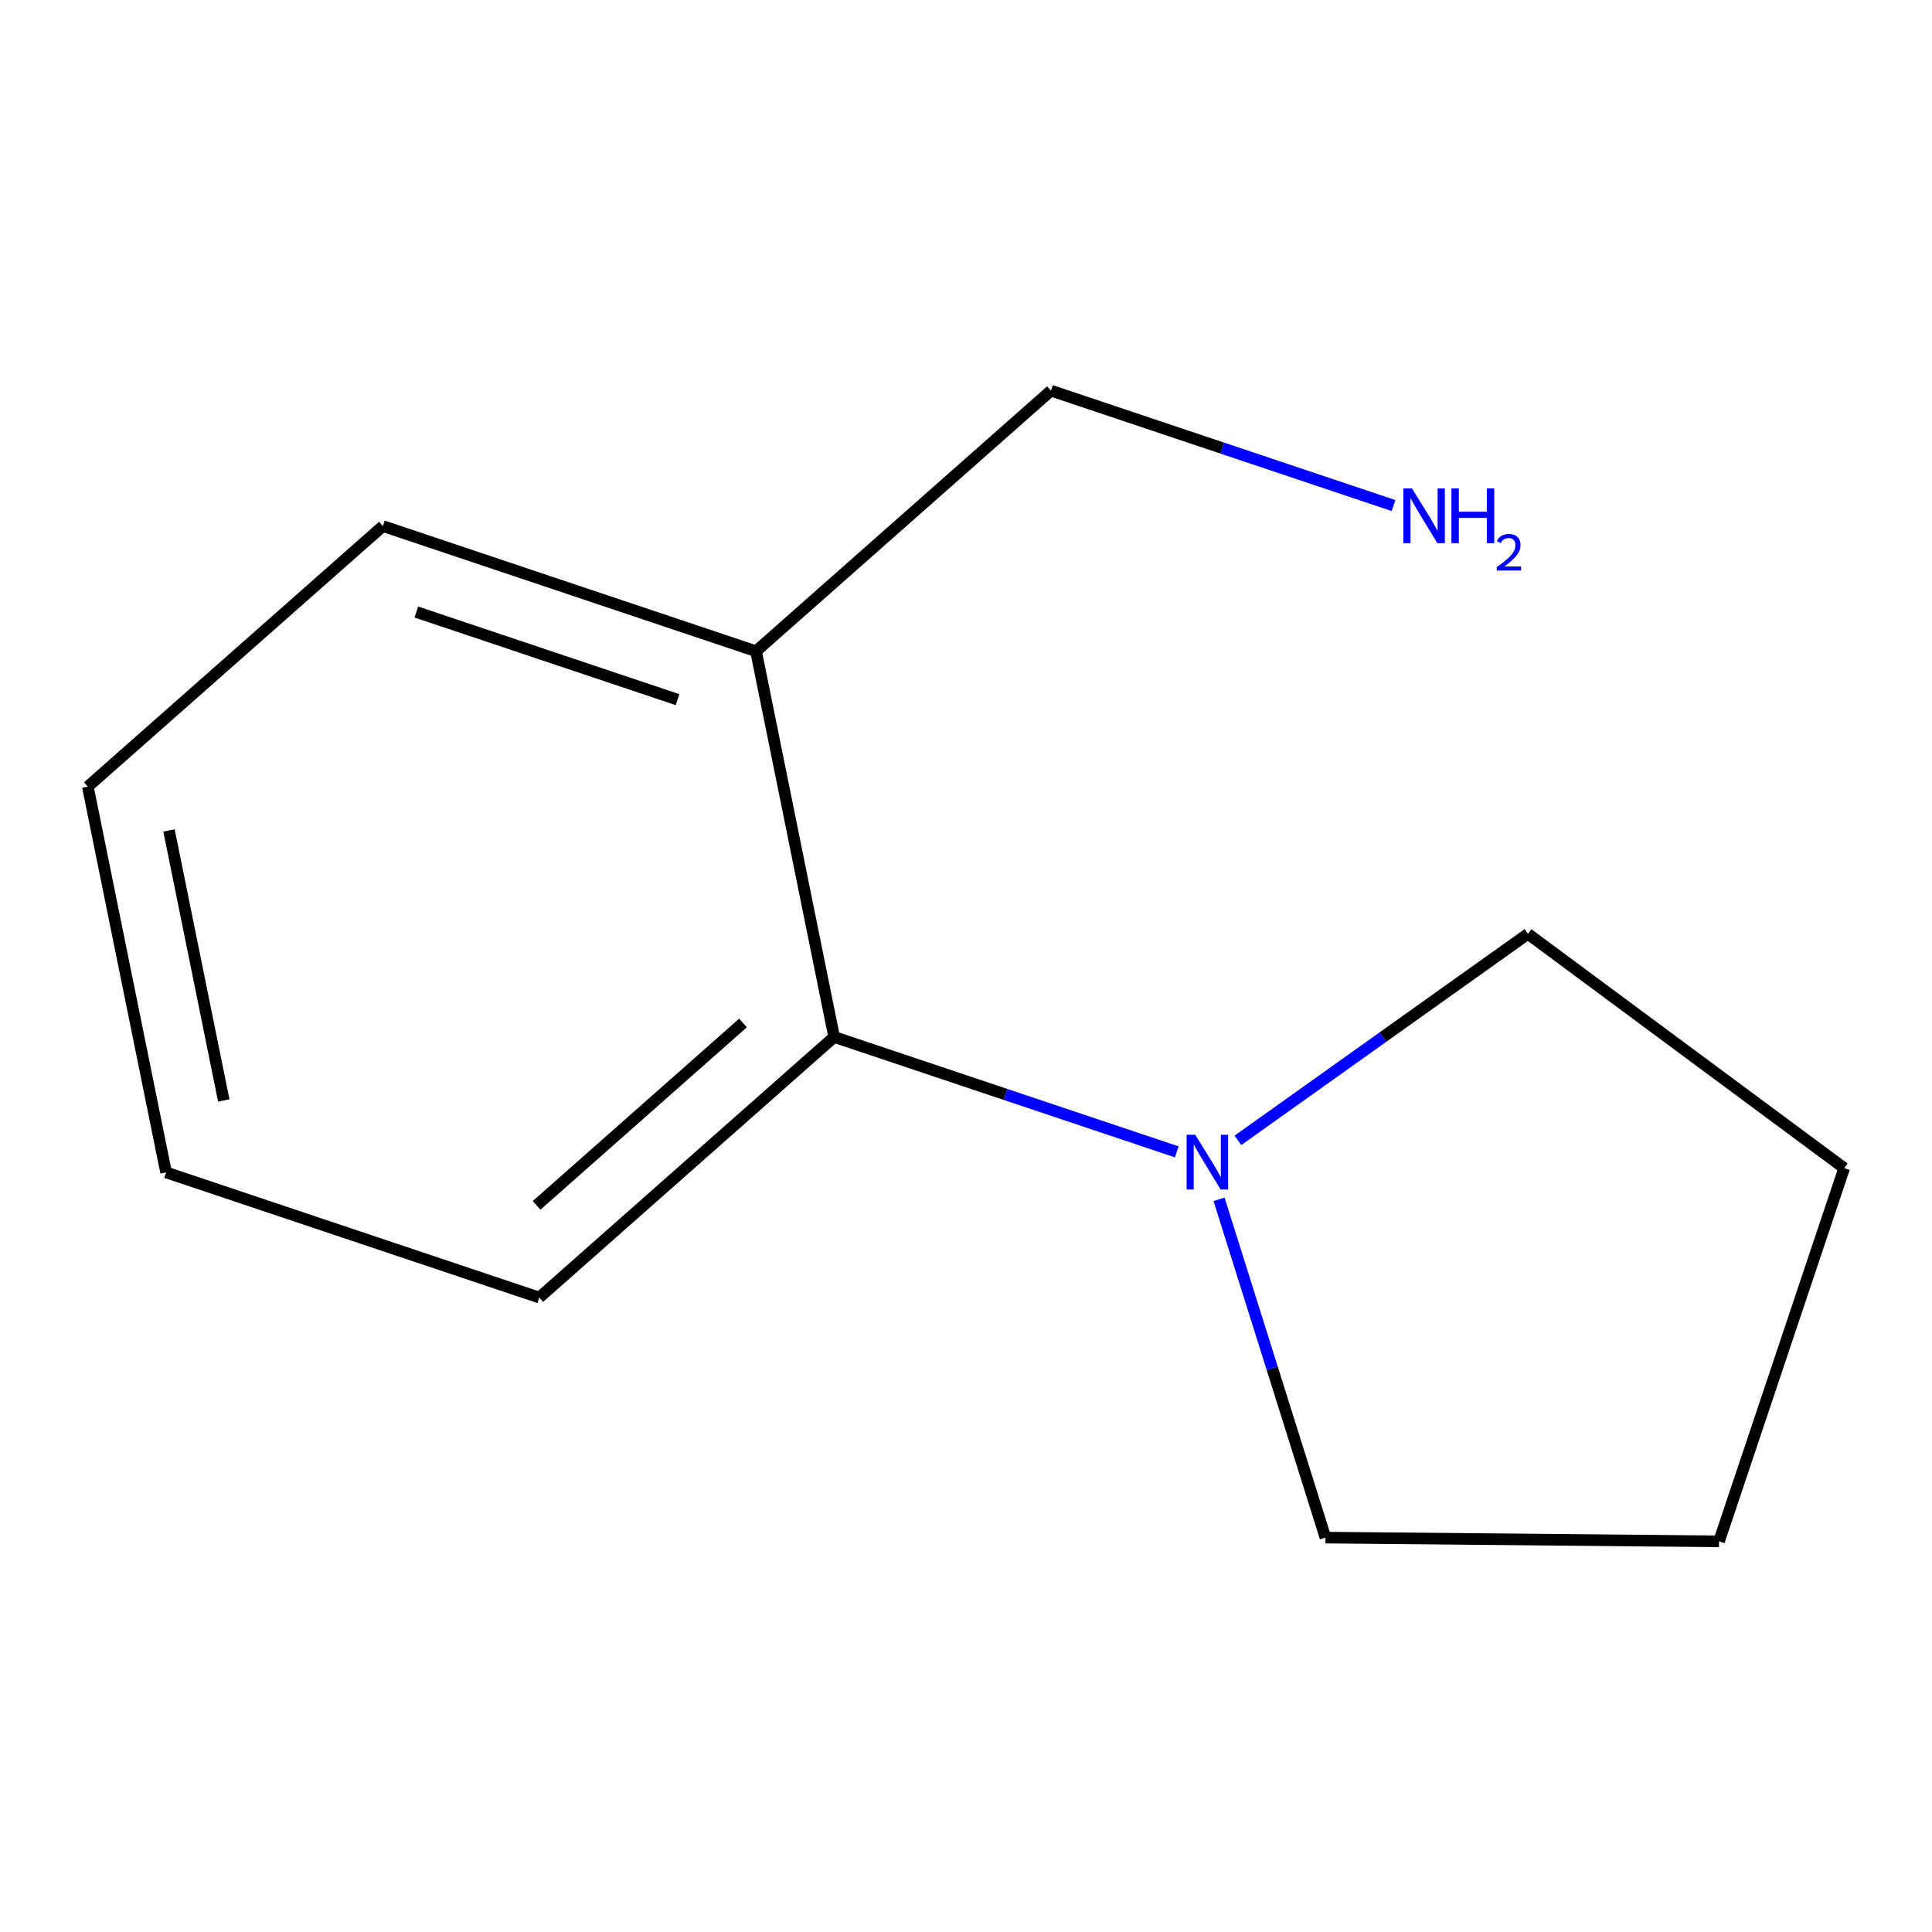 <?xml version='1.0' encoding='iso-8859-1'?>
<svg version='1.1' baseProfile='full'
              xmlns='http://www.w3.org/2000/svg'
                      xmlns:rdkit='http://www.rdkit.org/xml'
                      xmlns:xlink='http://www.w3.org/1999/xlink'
                  xml:space='preserve'
width='1000px' height='1000px' viewBox='0 0 1000 1000'>
<!-- END OF HEADER -->
<rect style='opacity:1.0;fill:#FFFFFF;stroke:none' width='1000' height='1000' x='0' y='0'> </rect>
<path class='bond-6' d='M 543.984,202.199 L 632.632,231.935' style='fill:none;fill-rule:evenodd;stroke:#000000;stroke-width:6px;stroke-linecap:butt;stroke-linejoin:miter;stroke-opacity:1' />
<path class='bond-6' d='M 632.632,231.935 L 721.28,261.671' style='fill:none;fill-rule:evenodd;stroke:#0000FF;stroke-width:6px;stroke-linecap:butt;stroke-linejoin:miter;stroke-opacity:1' />
<path class='bond-7' d='M 543.984,202.199 L 391.314,337.083' style='fill:none;fill-rule:evenodd;stroke:#000000;stroke-width:6px;stroke-linecap:butt;stroke-linejoin:miter;stroke-opacity:1' />
<path class='bond-2' d='M 431.753,536.731 L 279.124,671.616' style='fill:none;fill-rule:evenodd;stroke:#000000;stroke-width:6px;stroke-linecap:butt;stroke-linejoin:miter;stroke-opacity:1' />
<path class='bond-2' d='M 384.576,529.486 L 277.735,623.905' style='fill:none;fill-rule:evenodd;stroke:#000000;stroke-width:6px;stroke-linecap:butt;stroke-linejoin:miter;stroke-opacity:1' />
<path class='bond-3' d='M 431.753,536.731 L 391.314,337.083' style='fill:none;fill-rule:evenodd;stroke:#000000;stroke-width:6px;stroke-linecap:butt;stroke-linejoin:miter;stroke-opacity:1' />
<path class='bond-13' d='M 431.753,536.731 L 520.421,566.468' style='fill:none;fill-rule:evenodd;stroke:#000000;stroke-width:6px;stroke-linecap:butt;stroke-linejoin:miter;stroke-opacity:1' />
<path class='bond-13' d='M 520.421,566.468 L 609.089,596.205' style='fill:none;fill-rule:evenodd;stroke:#0000FF;stroke-width:6px;stroke-linecap:butt;stroke-linejoin:miter;stroke-opacity:1' />
<path class='bond-5' d='M 279.124,671.616 L 85.955,606.832' style='fill:none;fill-rule:evenodd;stroke:#000000;stroke-width:6px;stroke-linecap:butt;stroke-linejoin:miter;stroke-opacity:1' />
<path class='bond-4' d='M 391.314,337.083 L 198.185,272.299' style='fill:none;fill-rule:evenodd;stroke:#000000;stroke-width:6px;stroke-linecap:butt;stroke-linejoin:miter;stroke-opacity:1' />
<path class='bond-4' d='M 350.683,362.132 L 215.492,316.783' style='fill:none;fill-rule:evenodd;stroke:#000000;stroke-width:6px;stroke-linecap:butt;stroke-linejoin:miter;stroke-opacity:1' />
<path class='bond-1' d='M 85.955,606.832 L 45.455,407.164' style='fill:none;fill-rule:evenodd;stroke:#000000;stroke-width:6px;stroke-linecap:butt;stroke-linejoin:miter;stroke-opacity:1' />
<path class='bond-1' d='M 115.818,569.592 L 87.468,429.824' style='fill:none;fill-rule:evenodd;stroke:#000000;stroke-width:6px;stroke-linecap:butt;stroke-linejoin:miter;stroke-opacity:1' />
<path class='bond-0' d='M 198.185,272.299 L 45.455,407.164' style='fill:none;fill-rule:evenodd;stroke:#000000;stroke-width:6px;stroke-linecap:butt;stroke-linejoin:miter;stroke-opacity:1' />
<path class='bond-10' d='M 889.762,797.801 L 686.06,795.866' style='fill:none;fill-rule:evenodd;stroke:#000000;stroke-width:6px;stroke-linecap:butt;stroke-linejoin:miter;stroke-opacity:1' />
<path class='bond-11' d='M 889.762,797.801 L 954.545,604.632' style='fill:none;fill-rule:evenodd;stroke:#000000;stroke-width:6px;stroke-linecap:butt;stroke-linejoin:miter;stroke-opacity:1' />
<path class='bond-8' d='M 954.545,604.632 L 790.854,483.356' style='fill:none;fill-rule:evenodd;stroke:#000000;stroke-width:6px;stroke-linecap:butt;stroke-linejoin:miter;stroke-opacity:1' />
<path class='bond-9' d='M 790.854,483.356 L 715.805,536.798' style='fill:none;fill-rule:evenodd;stroke:#000000;stroke-width:6px;stroke-linecap:butt;stroke-linejoin:miter;stroke-opacity:1' />
<path class='bond-9' d='M 715.805,536.798 L 640.755,590.241' style='fill:none;fill-rule:evenodd;stroke:#0000FF;stroke-width:6px;stroke-linecap:butt;stroke-linejoin:miter;stroke-opacity:1' />
<path class='bond-12' d='M 686.06,795.866 L 658.519,708.317' style='fill:none;fill-rule:evenodd;stroke:#000000;stroke-width:6px;stroke-linecap:butt;stroke-linejoin:miter;stroke-opacity:1' />
<path class='bond-12' d='M 658.519,708.317 L 630.979,620.768' style='fill:none;fill-rule:evenodd;stroke:#0000FF;stroke-width:6px;stroke-linecap:butt;stroke-linejoin:miter;stroke-opacity:1' />
<path  class='atom-11' d='M 618.663 587.355
L 627.943 602.355
Q 628.863 603.835, 630.343 606.515
Q 631.823 609.195, 631.903 609.355
L 631.903 587.355
L 635.663 587.355
L 635.663 615.675
L 631.783 615.675
L 621.823 599.275
Q 620.663 597.355, 619.423 595.155
Q 618.223 592.955, 617.863 592.275
L 617.863 615.675
L 614.183 615.675
L 614.183 587.355
L 618.663 587.355
' fill='#0000FF'/>
<path  class='atom-12' d='M 730.853 252.822
L 740.133 267.822
Q 741.053 269.302, 742.533 271.982
Q 744.013 274.662, 744.093 274.822
L 744.093 252.822
L 747.853 252.822
L 747.853 281.142
L 743.973 281.142
L 734.013 264.742
Q 732.853 262.822, 731.613 260.622
Q 730.413 258.422, 730.053 257.742
L 730.053 281.142
L 726.373 281.142
L 726.373 252.822
L 730.853 252.822
' fill='#0000FF'/>
<path  class='atom-12' d='M 751.253 252.822
L 755.093 252.822
L 755.093 264.862
L 769.573 264.862
L 769.573 252.822
L 773.413 252.822
L 773.413 281.142
L 769.573 281.142
L 769.573 268.062
L 755.093 268.062
L 755.093 281.142
L 751.253 281.142
L 751.253 252.822
' fill='#0000FF'/>
<path  class='atom-12' d='M 774.785 280.149
Q 775.472 278.38, 777.109 277.403
Q 778.745 276.4, 781.016 276.4
Q 783.841 276.4, 785.425 277.931
Q 787.009 279.462, 787.009 282.182
Q 787.009 284.954, 784.949 287.541
Q 782.917 290.128, 778.693 293.19
L 787.325 293.19
L 787.325 295.302
L 774.733 295.302
L 774.733 293.534
Q 778.217 291.052, 780.277 289.204
Q 782.362 287.356, 783.365 285.693
Q 784.369 284.03, 784.369 282.314
Q 784.369 280.518, 783.471 279.515
Q 782.573 278.512, 781.016 278.512
Q 779.511 278.512, 778.508 279.119
Q 777.505 279.726, 776.792 281.073
L 774.785 280.149
' fill='#0000FF'/>
</svg>
